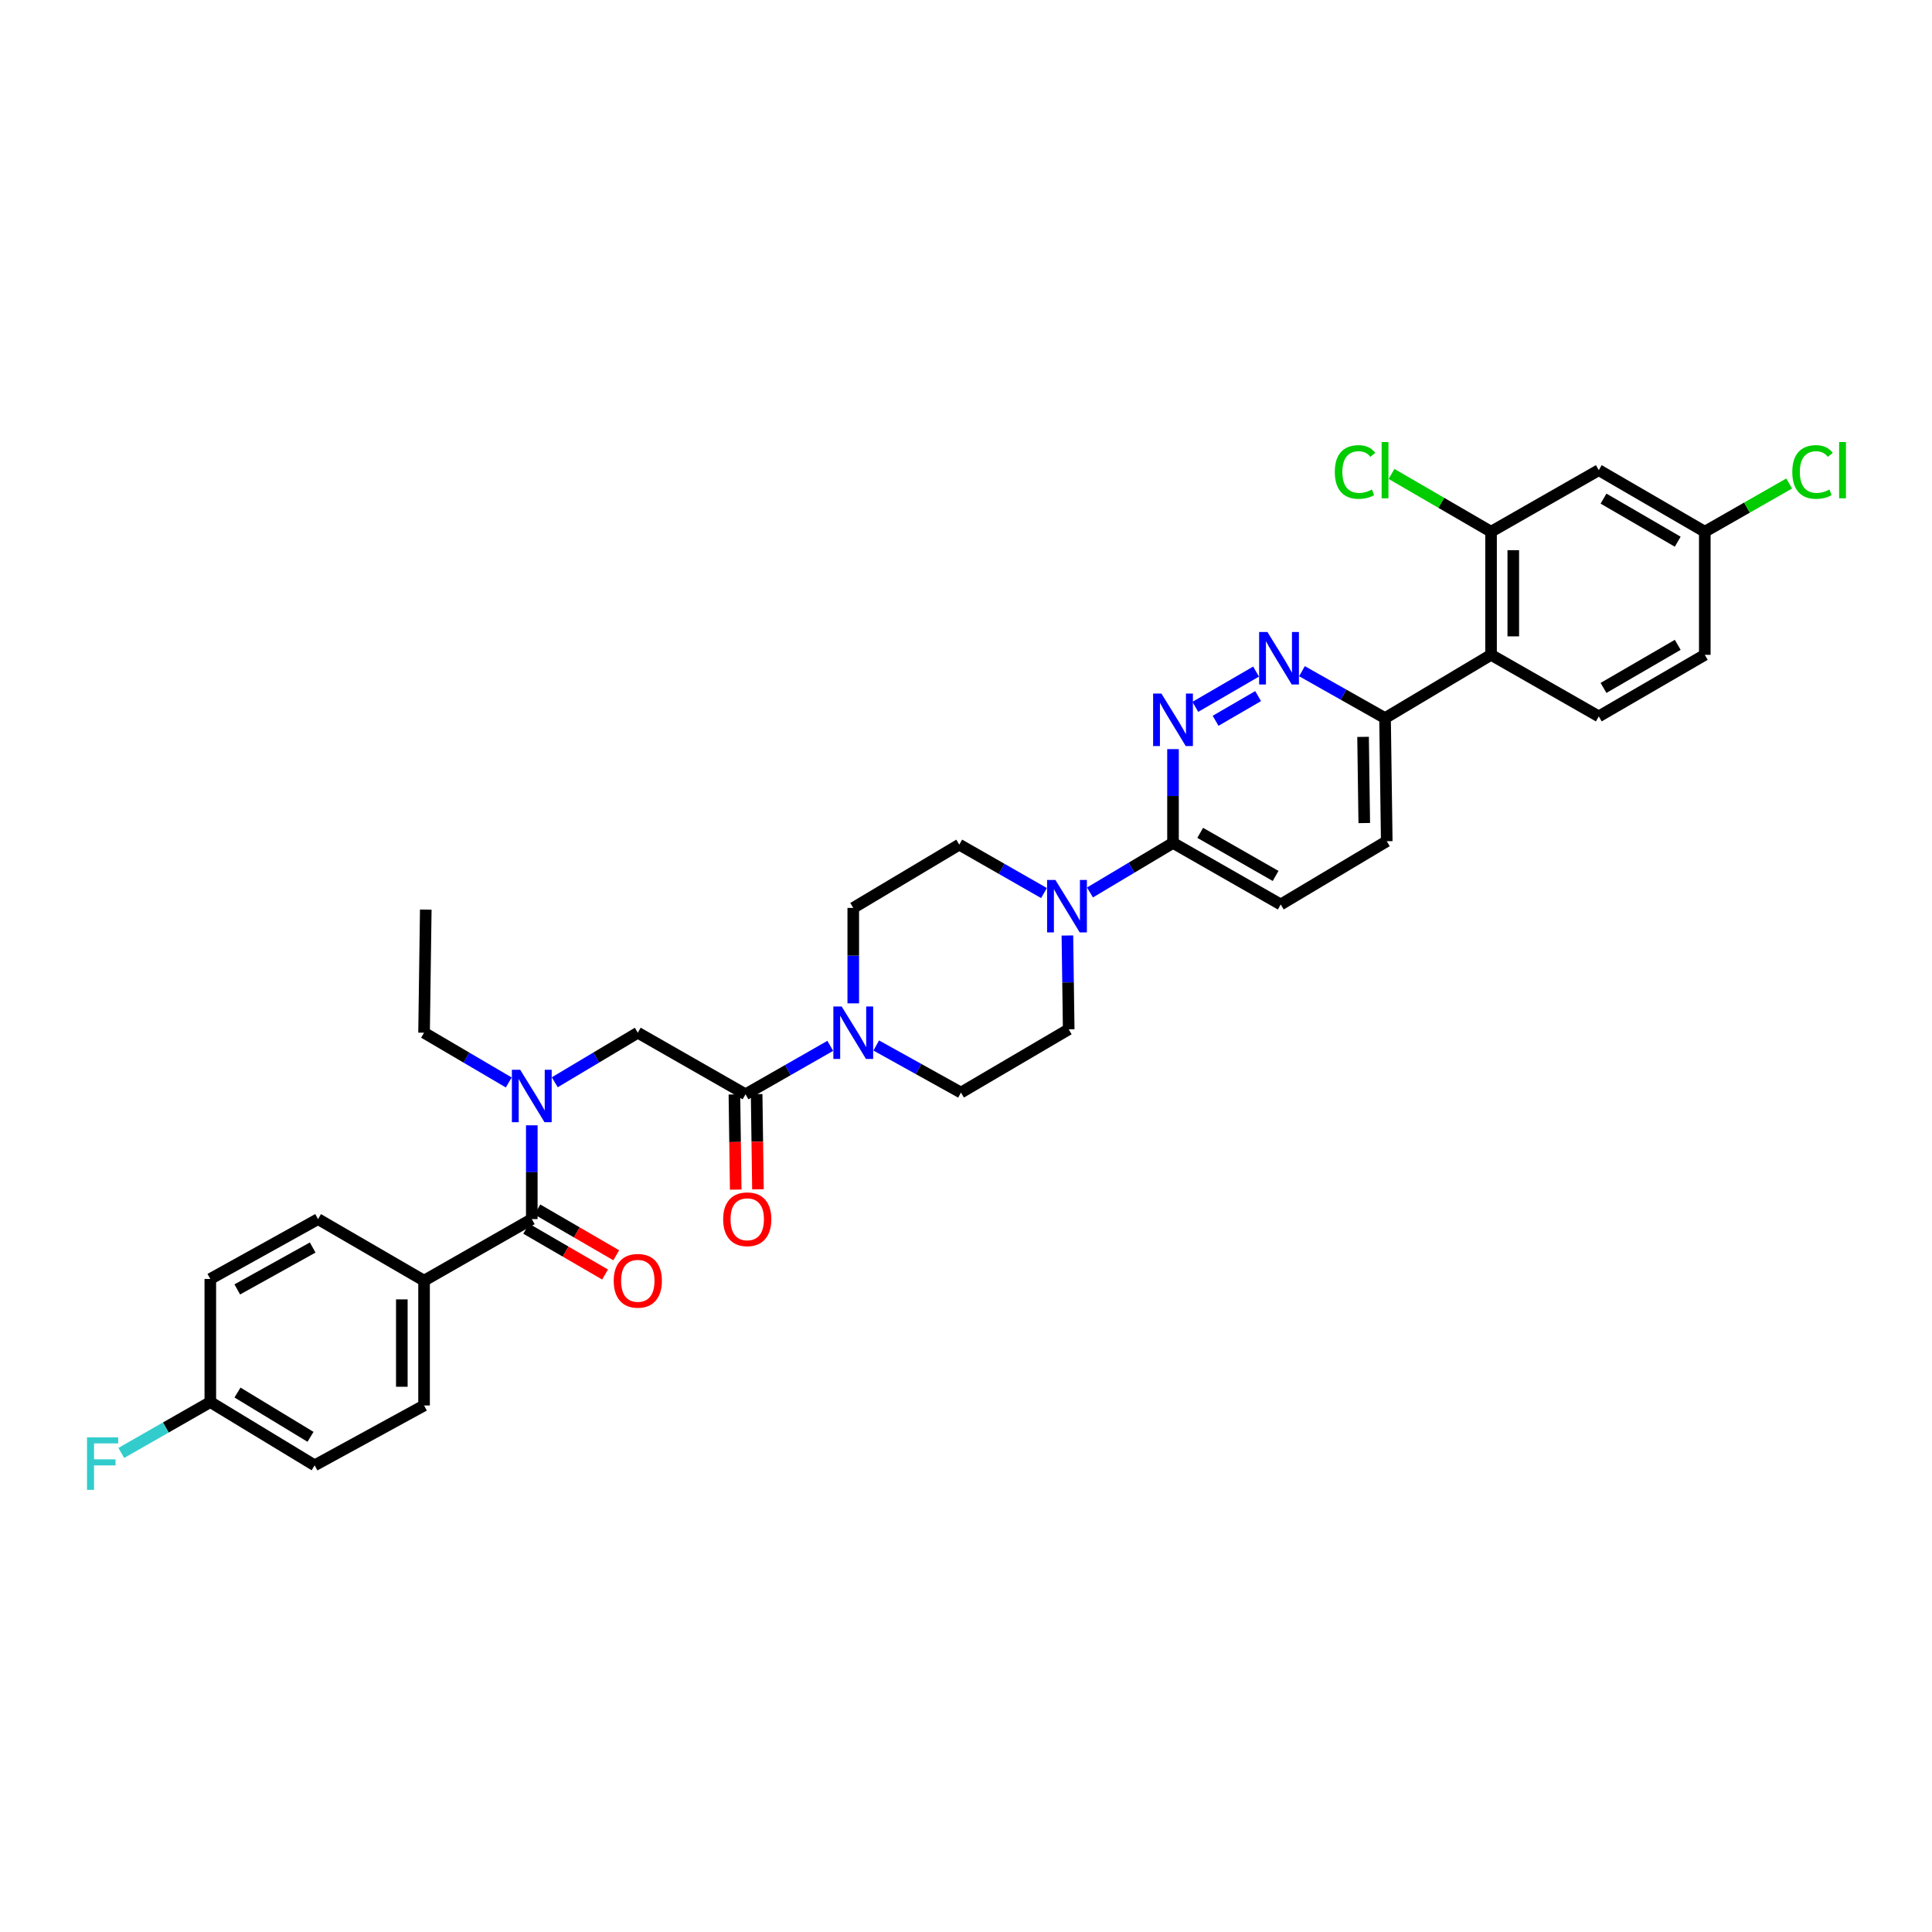 <?xml version='1.0' encoding='iso-8859-1'?>
<svg version='1.1' baseProfile='full'
              xmlns='http://www.w3.org/2000/svg'
                      xmlns:rdkit='http://www.rdkit.org/xml'
                      xmlns:xlink='http://www.w3.org/1999/xlink'
                  xml:space='preserve'
width='1000px' height='1000px' viewBox='0 0 1000 1000'>
<!-- END OF HEADER -->
<rect style='opacity:1.0;fill:#FFFFFF;stroke:none' width='1000' height='1000' x='0' y='0'> </rect>
<path class='bond-0' d='M 219.496,662.866 L 219.496,727.477' style='fill:none;fill-rule:evenodd;stroke:#000000;stroke-width:6px;stroke-linecap:butt;stroke-linejoin:miter;stroke-opacity:1' />
<path class='bond-0' d='M 207.988,672.558 L 207.988,717.786' style='fill:none;fill-rule:evenodd;stroke:#000000;stroke-width:6px;stroke-linecap:butt;stroke-linejoin:miter;stroke-opacity:1' />
<path class='bond-1' d='M 219.496,662.866 L 164.623,631.009' style='fill:none;fill-rule:evenodd;stroke:#000000;stroke-width:6px;stroke-linecap:butt;stroke-linejoin:miter;stroke-opacity:1' />
<path class='bond-2' d='M 219.496,662.866 L 275.253,631.009' style='fill:none;fill-rule:evenodd;stroke:#000000;stroke-width:6px;stroke-linecap:butt;stroke-linejoin:miter;stroke-opacity:1' />
<path class='bond-3' d='M 287.15,560.185 L 308.638,547.359' style='fill:none;fill-rule:evenodd;stroke:#0000FF;stroke-width:6px;stroke-linecap:butt;stroke-linejoin:miter;stroke-opacity:1' />
<path class='bond-3' d='M 308.638,547.359 L 330.126,534.533' style='fill:none;fill-rule:evenodd;stroke:#000000;stroke-width:6px;stroke-linecap:butt;stroke-linejoin:miter;stroke-opacity:1' />
<path class='bond-4' d='M 275.253,582.459 L 275.253,606.734' style='fill:none;fill-rule:evenodd;stroke:#0000FF;stroke-width:6px;stroke-linecap:butt;stroke-linejoin:miter;stroke-opacity:1' />
<path class='bond-4' d='M 275.253,606.734 L 275.253,631.009' style='fill:none;fill-rule:evenodd;stroke:#000000;stroke-width:6px;stroke-linecap:butt;stroke-linejoin:miter;stroke-opacity:1' />
<path class='bond-5' d='M 263.336,560.286 L 241.416,547.41' style='fill:none;fill-rule:evenodd;stroke:#0000FF;stroke-width:6px;stroke-linecap:butt;stroke-linejoin:miter;stroke-opacity:1' />
<path class='bond-5' d='M 241.416,547.41 L 219.496,534.533' style='fill:none;fill-rule:evenodd;stroke:#000000;stroke-width:6px;stroke-linecap:butt;stroke-linejoin:miter;stroke-opacity:1' />
<path class='bond-6' d='M 272.364,635.985 L 292.774,647.834' style='fill:none;fill-rule:evenodd;stroke:#000000;stroke-width:6px;stroke-linecap:butt;stroke-linejoin:miter;stroke-opacity:1' />
<path class='bond-6' d='M 292.774,647.834 L 313.184,659.684' style='fill:none;fill-rule:evenodd;stroke:#FF0000;stroke-width:6px;stroke-linecap:butt;stroke-linejoin:miter;stroke-opacity:1' />
<path class='bond-6' d='M 278.142,626.032 L 298.552,637.882' style='fill:none;fill-rule:evenodd;stroke:#000000;stroke-width:6px;stroke-linecap:butt;stroke-linejoin:miter;stroke-opacity:1' />
<path class='bond-6' d='M 298.552,637.882 L 318.962,649.731' style='fill:none;fill-rule:evenodd;stroke:#FF0000;stroke-width:6px;stroke-linecap:butt;stroke-linejoin:miter;stroke-opacity:1' />
<path class='bond-7' d='M 219.496,727.477 L 162.852,758.453' style='fill:none;fill-rule:evenodd;stroke:#000000;stroke-width:6px;stroke-linecap:butt;stroke-linejoin:miter;stroke-opacity:1' />
<path class='bond-8' d='M 164.623,631.009 L 108.86,661.984' style='fill:none;fill-rule:evenodd;stroke:#000000;stroke-width:6px;stroke-linecap:butt;stroke-linejoin:miter;stroke-opacity:1' />
<path class='bond-8' d='M 161.846,645.715 L 122.813,667.398' style='fill:none;fill-rule:evenodd;stroke:#000000;stroke-width:6px;stroke-linecap:butt;stroke-linejoin:miter;stroke-opacity:1' />
<path class='bond-9' d='M 219.496,534.533 L 220.379,470.811' style='fill:none;fill-rule:evenodd;stroke:#000000;stroke-width:6px;stroke-linecap:butt;stroke-linejoin:miter;stroke-opacity:1' />
<path class='bond-10' d='M 380.129,566.477 L 380.468,591.108' style='fill:none;fill-rule:evenodd;stroke:#000000;stroke-width:6px;stroke-linecap:butt;stroke-linejoin:miter;stroke-opacity:1' />
<path class='bond-10' d='M 380.468,591.108 L 380.807,615.739' style='fill:none;fill-rule:evenodd;stroke:#FF0000;stroke-width:6px;stroke-linecap:butt;stroke-linejoin:miter;stroke-opacity:1' />
<path class='bond-10' d='M 391.636,566.318 L 391.975,590.95' style='fill:none;fill-rule:evenodd;stroke:#000000;stroke-width:6px;stroke-linecap:butt;stroke-linejoin:miter;stroke-opacity:1' />
<path class='bond-10' d='M 391.975,590.95 L 392.314,615.581' style='fill:none;fill-rule:evenodd;stroke:#FF0000;stroke-width:6px;stroke-linecap:butt;stroke-linejoin:miter;stroke-opacity:1' />
<path class='bond-11' d='M 385.883,566.398 L 330.126,534.533' style='fill:none;fill-rule:evenodd;stroke:#000000;stroke-width:6px;stroke-linecap:butt;stroke-linejoin:miter;stroke-opacity:1' />
<path class='bond-12' d='M 385.883,566.398 L 407.811,553.867' style='fill:none;fill-rule:evenodd;stroke:#000000;stroke-width:6px;stroke-linecap:butt;stroke-linejoin:miter;stroke-opacity:1' />
<path class='bond-12' d='M 407.811,553.867 L 429.74,541.336' style='fill:none;fill-rule:evenodd;stroke:#0000FF;stroke-width:6px;stroke-linecap:butt;stroke-linejoin:miter;stroke-opacity:1' />
<path class='bond-13' d='M 453.539,541.143 L 475.47,553.329' style='fill:none;fill-rule:evenodd;stroke:#0000FF;stroke-width:6px;stroke-linecap:butt;stroke-linejoin:miter;stroke-opacity:1' />
<path class='bond-13' d='M 475.47,553.329 L 497.401,565.515' style='fill:none;fill-rule:evenodd;stroke:#000000;stroke-width:6px;stroke-linecap:butt;stroke-linejoin:miter;stroke-opacity:1' />
<path class='bond-14' d='M 441.645,519.339 L 441.645,494.634' style='fill:none;fill-rule:evenodd;stroke:#0000FF;stroke-width:6px;stroke-linecap:butt;stroke-linejoin:miter;stroke-opacity:1' />
<path class='bond-14' d='M 441.645,494.634 L 441.645,469.929' style='fill:none;fill-rule:evenodd;stroke:#000000;stroke-width:6px;stroke-linecap:butt;stroke-linejoin:miter;stroke-opacity:1' />
<path class='bond-15' d='M 717.779,435.411 L 716.897,371.689' style='fill:none;fill-rule:evenodd;stroke:#000000;stroke-width:6px;stroke-linecap:butt;stroke-linejoin:miter;stroke-opacity:1' />
<path class='bond-15' d='M 706.14,426.012 L 705.522,381.407' style='fill:none;fill-rule:evenodd;stroke:#000000;stroke-width:6px;stroke-linecap:butt;stroke-linejoin:miter;stroke-opacity:1' />
<path class='bond-16' d='M 717.779,435.411 L 662.905,468.158' style='fill:none;fill-rule:evenodd;stroke:#000000;stroke-width:6px;stroke-linecap:butt;stroke-linejoin:miter;stroke-opacity:1' />
<path class='bond-17' d='M 716.897,371.689 L 695.397,359.55' style='fill:none;fill-rule:evenodd;stroke:#000000;stroke-width:6px;stroke-linecap:butt;stroke-linejoin:miter;stroke-opacity:1' />
<path class='bond-17' d='M 695.397,359.55 L 673.898,347.412' style='fill:none;fill-rule:evenodd;stroke:#0000FF;stroke-width:6px;stroke-linecap:butt;stroke-linejoin:miter;stroke-opacity:1' />
<path class='bond-18' d='M 716.897,371.689 L 771.764,338.943' style='fill:none;fill-rule:evenodd;stroke:#000000;stroke-width:6px;stroke-linecap:butt;stroke-linejoin:miter;stroke-opacity:1' />
<path class='bond-19' d='M 650.137,347.609 L 618.691,365.869' style='fill:none;fill-rule:evenodd;stroke:#0000FF;stroke-width:6px;stroke-linecap:butt;stroke-linejoin:miter;stroke-opacity:1' />
<path class='bond-19' d='M 651.199,360.3 L 629.187,373.082' style='fill:none;fill-rule:evenodd;stroke:#0000FF;stroke-width:6px;stroke-linecap:butt;stroke-linejoin:miter;stroke-opacity:1' />
<path class='bond-20' d='M 607.149,387.744 L 607.149,412.019' style='fill:none;fill-rule:evenodd;stroke:#0000FF;stroke-width:6px;stroke-linecap:butt;stroke-linejoin:miter;stroke-opacity:1' />
<path class='bond-20' d='M 607.149,412.019 L 607.149,436.294' style='fill:none;fill-rule:evenodd;stroke:#000000;stroke-width:6px;stroke-linecap:butt;stroke-linejoin:miter;stroke-opacity:1' />
<path class='bond-21' d='M 607.149,436.294 L 662.905,468.158' style='fill:none;fill-rule:evenodd;stroke:#000000;stroke-width:6px;stroke-linecap:butt;stroke-linejoin:miter;stroke-opacity:1' />
<path class='bond-21' d='M 621.222,431.082 L 660.252,453.387' style='fill:none;fill-rule:evenodd;stroke:#000000;stroke-width:6px;stroke-linecap:butt;stroke-linejoin:miter;stroke-opacity:1' />
<path class='bond-22' d='M 607.149,436.294 L 585.661,449.117' style='fill:none;fill-rule:evenodd;stroke:#000000;stroke-width:6px;stroke-linecap:butt;stroke-linejoin:miter;stroke-opacity:1' />
<path class='bond-22' d='M 585.661,449.117 L 564.172,461.94' style='fill:none;fill-rule:evenodd;stroke:#0000FF;stroke-width:6px;stroke-linecap:butt;stroke-linejoin:miter;stroke-opacity:1' />
<path class='bond-23' d='M 540.37,462.239 L 518.441,449.71' style='fill:none;fill-rule:evenodd;stroke:#0000FF;stroke-width:6px;stroke-linecap:butt;stroke-linejoin:miter;stroke-opacity:1' />
<path class='bond-23' d='M 518.441,449.71 L 496.513,437.182' style='fill:none;fill-rule:evenodd;stroke:#000000;stroke-width:6px;stroke-linecap:butt;stroke-linejoin:miter;stroke-opacity:1' />
<path class='bond-24' d='M 552.485,484.213 L 552.821,508.491' style='fill:none;fill-rule:evenodd;stroke:#0000FF;stroke-width:6px;stroke-linecap:butt;stroke-linejoin:miter;stroke-opacity:1' />
<path class='bond-24' d='M 552.821,508.491 L 553.157,532.769' style='fill:none;fill-rule:evenodd;stroke:#000000;stroke-width:6px;stroke-linecap:butt;stroke-linejoin:miter;stroke-opacity:1' />
<path class='bond-25' d='M 497.401,565.515 L 553.157,532.769' style='fill:none;fill-rule:evenodd;stroke:#000000;stroke-width:6px;stroke-linecap:butt;stroke-linejoin:miter;stroke-opacity:1' />
<path class='bond-26' d='M 771.764,338.943 L 771.764,275.214' style='fill:none;fill-rule:evenodd;stroke:#000000;stroke-width:6px;stroke-linecap:butt;stroke-linejoin:miter;stroke-opacity:1' />
<path class='bond-26' d='M 783.272,329.383 L 783.272,284.773' style='fill:none;fill-rule:evenodd;stroke:#000000;stroke-width:6px;stroke-linecap:butt;stroke-linejoin:miter;stroke-opacity:1' />
<path class='bond-27' d='M 771.764,338.943 L 827.527,370.8' style='fill:none;fill-rule:evenodd;stroke:#000000;stroke-width:6px;stroke-linecap:butt;stroke-linejoin:miter;stroke-opacity:1' />
<path class='bond-28' d='M 771.764,275.214 L 827.527,243.356' style='fill:none;fill-rule:evenodd;stroke:#000000;stroke-width:6px;stroke-linecap:butt;stroke-linejoin:miter;stroke-opacity:1' />
<path class='bond-29' d='M 771.764,275.214 L 746.006,260.258' style='fill:none;fill-rule:evenodd;stroke:#000000;stroke-width:6px;stroke-linecap:butt;stroke-linejoin:miter;stroke-opacity:1' />
<path class='bond-29' d='M 746.006,260.258 L 720.247,245.302' style='fill:none;fill-rule:evenodd;stroke:#00CC00;stroke-width:6px;stroke-linecap:butt;stroke-linejoin:miter;stroke-opacity:1' />
<path class='bond-30' d='M 827.527,243.356 L 882.4,275.214' style='fill:none;fill-rule:evenodd;stroke:#000000;stroke-width:6px;stroke-linecap:butt;stroke-linejoin:miter;stroke-opacity:1' />
<path class='bond-30' d='M 829.98,258.087 L 868.391,280.388' style='fill:none;fill-rule:evenodd;stroke:#000000;stroke-width:6px;stroke-linecap:butt;stroke-linejoin:miter;stroke-opacity:1' />
<path class='bond-31' d='M 827.527,370.8 L 882.4,338.943' style='fill:none;fill-rule:evenodd;stroke:#000000;stroke-width:6px;stroke-linecap:butt;stroke-linejoin:miter;stroke-opacity:1' />
<path class='bond-31' d='M 829.98,356.069 L 868.391,333.769' style='fill:none;fill-rule:evenodd;stroke:#000000;stroke-width:6px;stroke-linecap:butt;stroke-linejoin:miter;stroke-opacity:1' />
<path class='bond-32' d='M 882.4,275.214 L 882.4,338.943' style='fill:none;fill-rule:evenodd;stroke:#000000;stroke-width:6px;stroke-linecap:butt;stroke-linejoin:miter;stroke-opacity:1' />
<path class='bond-33' d='M 882.4,275.214 L 904.24,262.735' style='fill:none;fill-rule:evenodd;stroke:#000000;stroke-width:6px;stroke-linecap:butt;stroke-linejoin:miter;stroke-opacity:1' />
<path class='bond-33' d='M 904.24,262.735 L 926.079,250.257' style='fill:none;fill-rule:evenodd;stroke:#00CC00;stroke-width:6px;stroke-linecap:butt;stroke-linejoin:miter;stroke-opacity:1' />
<path class='bond-34' d='M 496.513,437.182 L 441.645,469.929' style='fill:none;fill-rule:evenodd;stroke:#000000;stroke-width:6px;stroke-linecap:butt;stroke-linejoin:miter;stroke-opacity:1' />
<path class='bond-35' d='M 108.86,725.706 L 108.86,661.984' style='fill:none;fill-rule:evenodd;stroke:#000000;stroke-width:6px;stroke-linecap:butt;stroke-linejoin:miter;stroke-opacity:1' />
<path class='bond-36' d='M 108.86,725.706 L 85.822,738.872' style='fill:none;fill-rule:evenodd;stroke:#000000;stroke-width:6px;stroke-linecap:butt;stroke-linejoin:miter;stroke-opacity:1' />
<path class='bond-36' d='M 85.822,738.872 L 62.784,752.038' style='fill:none;fill-rule:evenodd;stroke:#33CCCC;stroke-width:6px;stroke-linecap:butt;stroke-linejoin:miter;stroke-opacity:1' />
<path class='bond-37' d='M 108.86,725.706 L 162.852,758.453' style='fill:none;fill-rule:evenodd;stroke:#000000;stroke-width:6px;stroke-linecap:butt;stroke-linejoin:miter;stroke-opacity:1' />
<path class='bond-37' d='M 122.927,720.779 L 160.721,743.701' style='fill:none;fill-rule:evenodd;stroke:#000000;stroke-width:6px;stroke-linecap:butt;stroke-linejoin:miter;stroke-opacity:1' />
<path  class='atom-1' d='M 269.249 553.707
L 278.149 568.092
Q 279.031 569.511, 280.45 572.081
Q 281.87 574.651, 281.946 574.805
L 281.946 553.707
L 285.552 553.707
L 285.552 580.866
L 281.831 580.866
L 272.28 565.138
Q 271.167 563.297, 269.978 561.187
Q 268.827 559.077, 268.482 558.425
L 268.482 580.866
L 264.953 580.866
L 264.953 553.707
L 269.249 553.707
' fill='#0000FF'/>
<path  class='atom-3' d='M 317.659 662.943
Q 317.659 656.422, 320.882 652.778
Q 324.104 649.134, 330.126 649.134
Q 336.149 649.134, 339.371 652.778
Q 342.593 656.422, 342.593 662.943
Q 342.593 669.541, 339.333 673.3
Q 336.072 677.021, 330.126 677.021
Q 324.142 677.021, 320.882 673.3
Q 317.659 669.579, 317.659 662.943
M 330.126 673.952
Q 334.269 673.952, 336.494 671.191
Q 338.757 668.39, 338.757 662.943
Q 338.757 657.611, 336.494 654.926
Q 334.269 652.202, 330.126 652.202
Q 325.984 652.202, 323.72 654.888
Q 321.495 657.573, 321.495 662.943
Q 321.495 668.429, 323.72 671.191
Q 325.984 673.952, 330.126 673.952
' fill='#FF0000'/>
<path  class='atom-8' d='M 374.304 631.085
Q 374.304 624.564, 377.526 620.92
Q 380.749 617.276, 386.771 617.276
Q 392.794 617.276, 396.016 620.92
Q 399.238 624.564, 399.238 631.085
Q 399.238 637.683, 395.978 641.442
Q 392.717 645.163, 386.771 645.163
Q 380.787 645.163, 377.526 641.442
Q 374.304 637.721, 374.304 631.085
M 386.771 642.095
Q 390.914 642.095, 393.139 639.333
Q 395.402 636.532, 395.402 631.085
Q 395.402 625.753, 393.139 623.068
Q 390.914 620.344, 386.771 620.344
Q 382.628 620.344, 380.365 623.03
Q 378.14 625.715, 378.14 631.085
Q 378.14 636.571, 380.365 639.333
Q 382.628 642.095, 386.771 642.095
' fill='#FF0000'/>
<path  class='atom-11' d='M 435.642 520.954
L 444.541 535.339
Q 445.424 536.758, 446.843 539.328
Q 448.262 541.898, 448.339 542.052
L 448.339 520.954
L 451.945 520.954
L 451.945 548.113
L 448.224 548.113
L 438.672 532.385
Q 437.56 530.544, 436.371 528.434
Q 435.22 526.324, 434.875 525.672
L 434.875 548.113
L 431.345 548.113
L 431.345 520.954
L 435.642 520.954
' fill='#0000FF'/>
<path  class='atom-14' d='M 656.019 327.128
L 664.919 341.513
Q 665.801 342.932, 667.221 345.502
Q 668.64 348.072, 668.717 348.226
L 668.717 327.128
L 672.322 327.128
L 672.322 354.286
L 668.602 354.286
L 659.05 338.559
Q 657.937 336.718, 656.748 334.608
Q 655.597 332.498, 655.252 331.846
L 655.252 354.286
L 651.723 354.286
L 651.723 327.128
L 656.019 327.128
' fill='#0000FF'/>
<path  class='atom-15' d='M 601.146 358.992
L 610.045 373.377
Q 610.927 374.796, 612.347 377.366
Q 613.766 379.936, 613.843 380.09
L 613.843 358.992
L 617.449 358.992
L 617.449 386.151
L 613.728 386.151
L 604.176 370.423
Q 603.064 368.582, 601.874 366.472
Q 600.724 364.362, 600.378 363.71
L 600.378 386.151
L 596.849 386.151
L 596.849 358.992
L 601.146 358.992
' fill='#0000FF'/>
<path  class='atom-18' d='M 546.272 455.461
L 555.171 469.846
Q 556.054 471.265, 557.473 473.835
Q 558.892 476.405, 558.969 476.559
L 558.969 455.461
L 562.575 455.461
L 562.575 482.62
L 558.854 482.62
L 549.302 466.892
Q 548.19 465.051, 547.001 462.941
Q 545.85 460.831, 545.505 460.179
L 545.505 482.62
L 541.975 482.62
L 541.975 455.461
L 546.272 455.461
' fill='#0000FF'/>
<path  class='atom-26' d='M 690.889 244.296
Q 690.889 237.544, 694.034 234.015
Q 697.218 230.448, 703.241 230.448
Q 708.841 230.448, 711.833 234.399
L 709.301 236.47
Q 707.115 233.593, 703.241 233.593
Q 699.136 233.593, 696.949 236.355
Q 694.801 239.079, 694.801 244.296
Q 694.801 249.666, 697.026 252.428
Q 699.289 255.19, 703.662 255.19
Q 706.655 255.19, 710.145 253.387
L 711.219 256.264
Q 709.8 257.185, 707.652 257.722
Q 705.504 258.259, 703.125 258.259
Q 697.218 258.259, 694.034 254.653
Q 690.889 251.047, 690.889 244.296
' fill='#00CC00'/>
<path  class='atom-26' d='M 715.132 228.798
L 718.661 228.798
L 718.661 257.914
L 715.132 257.914
L 715.132 228.798
' fill='#00CC00'/>
<path  class='atom-28' d='M 927.684 244.296
Q 927.684 237.544, 930.83 234.015
Q 934.014 230.448, 940.036 230.448
Q 945.637 230.448, 948.629 234.399
L 946.097 236.47
Q 943.911 233.593, 940.036 233.593
Q 935.932 233.593, 933.745 236.355
Q 931.597 239.079, 931.597 244.296
Q 931.597 249.666, 933.822 252.428
Q 936.085 255.19, 940.458 255.19
Q 943.45 255.19, 946.941 253.387
L 948.015 256.264
Q 946.596 257.185, 944.448 257.722
Q 942.3 258.259, 939.921 258.259
Q 934.014 258.259, 930.83 254.653
Q 927.684 251.047, 927.684 244.296
' fill='#00CC00'/>
<path  class='atom-28' d='M 951.928 228.798
L 955.457 228.798
L 955.457 257.914
L 951.928 257.914
L 951.928 228.798
' fill='#00CC00'/>
<path  class='atom-34' d='M 45.029 743.991
L 61.179 743.991
L 61.179 747.098
L 48.673 747.098
L 48.673 755.346
L 59.798 755.346
L 59.798 758.491
L 48.673 758.491
L 48.673 771.15
L 45.029 771.15
L 45.029 743.991
' fill='#33CCCC'/>
</svg>
